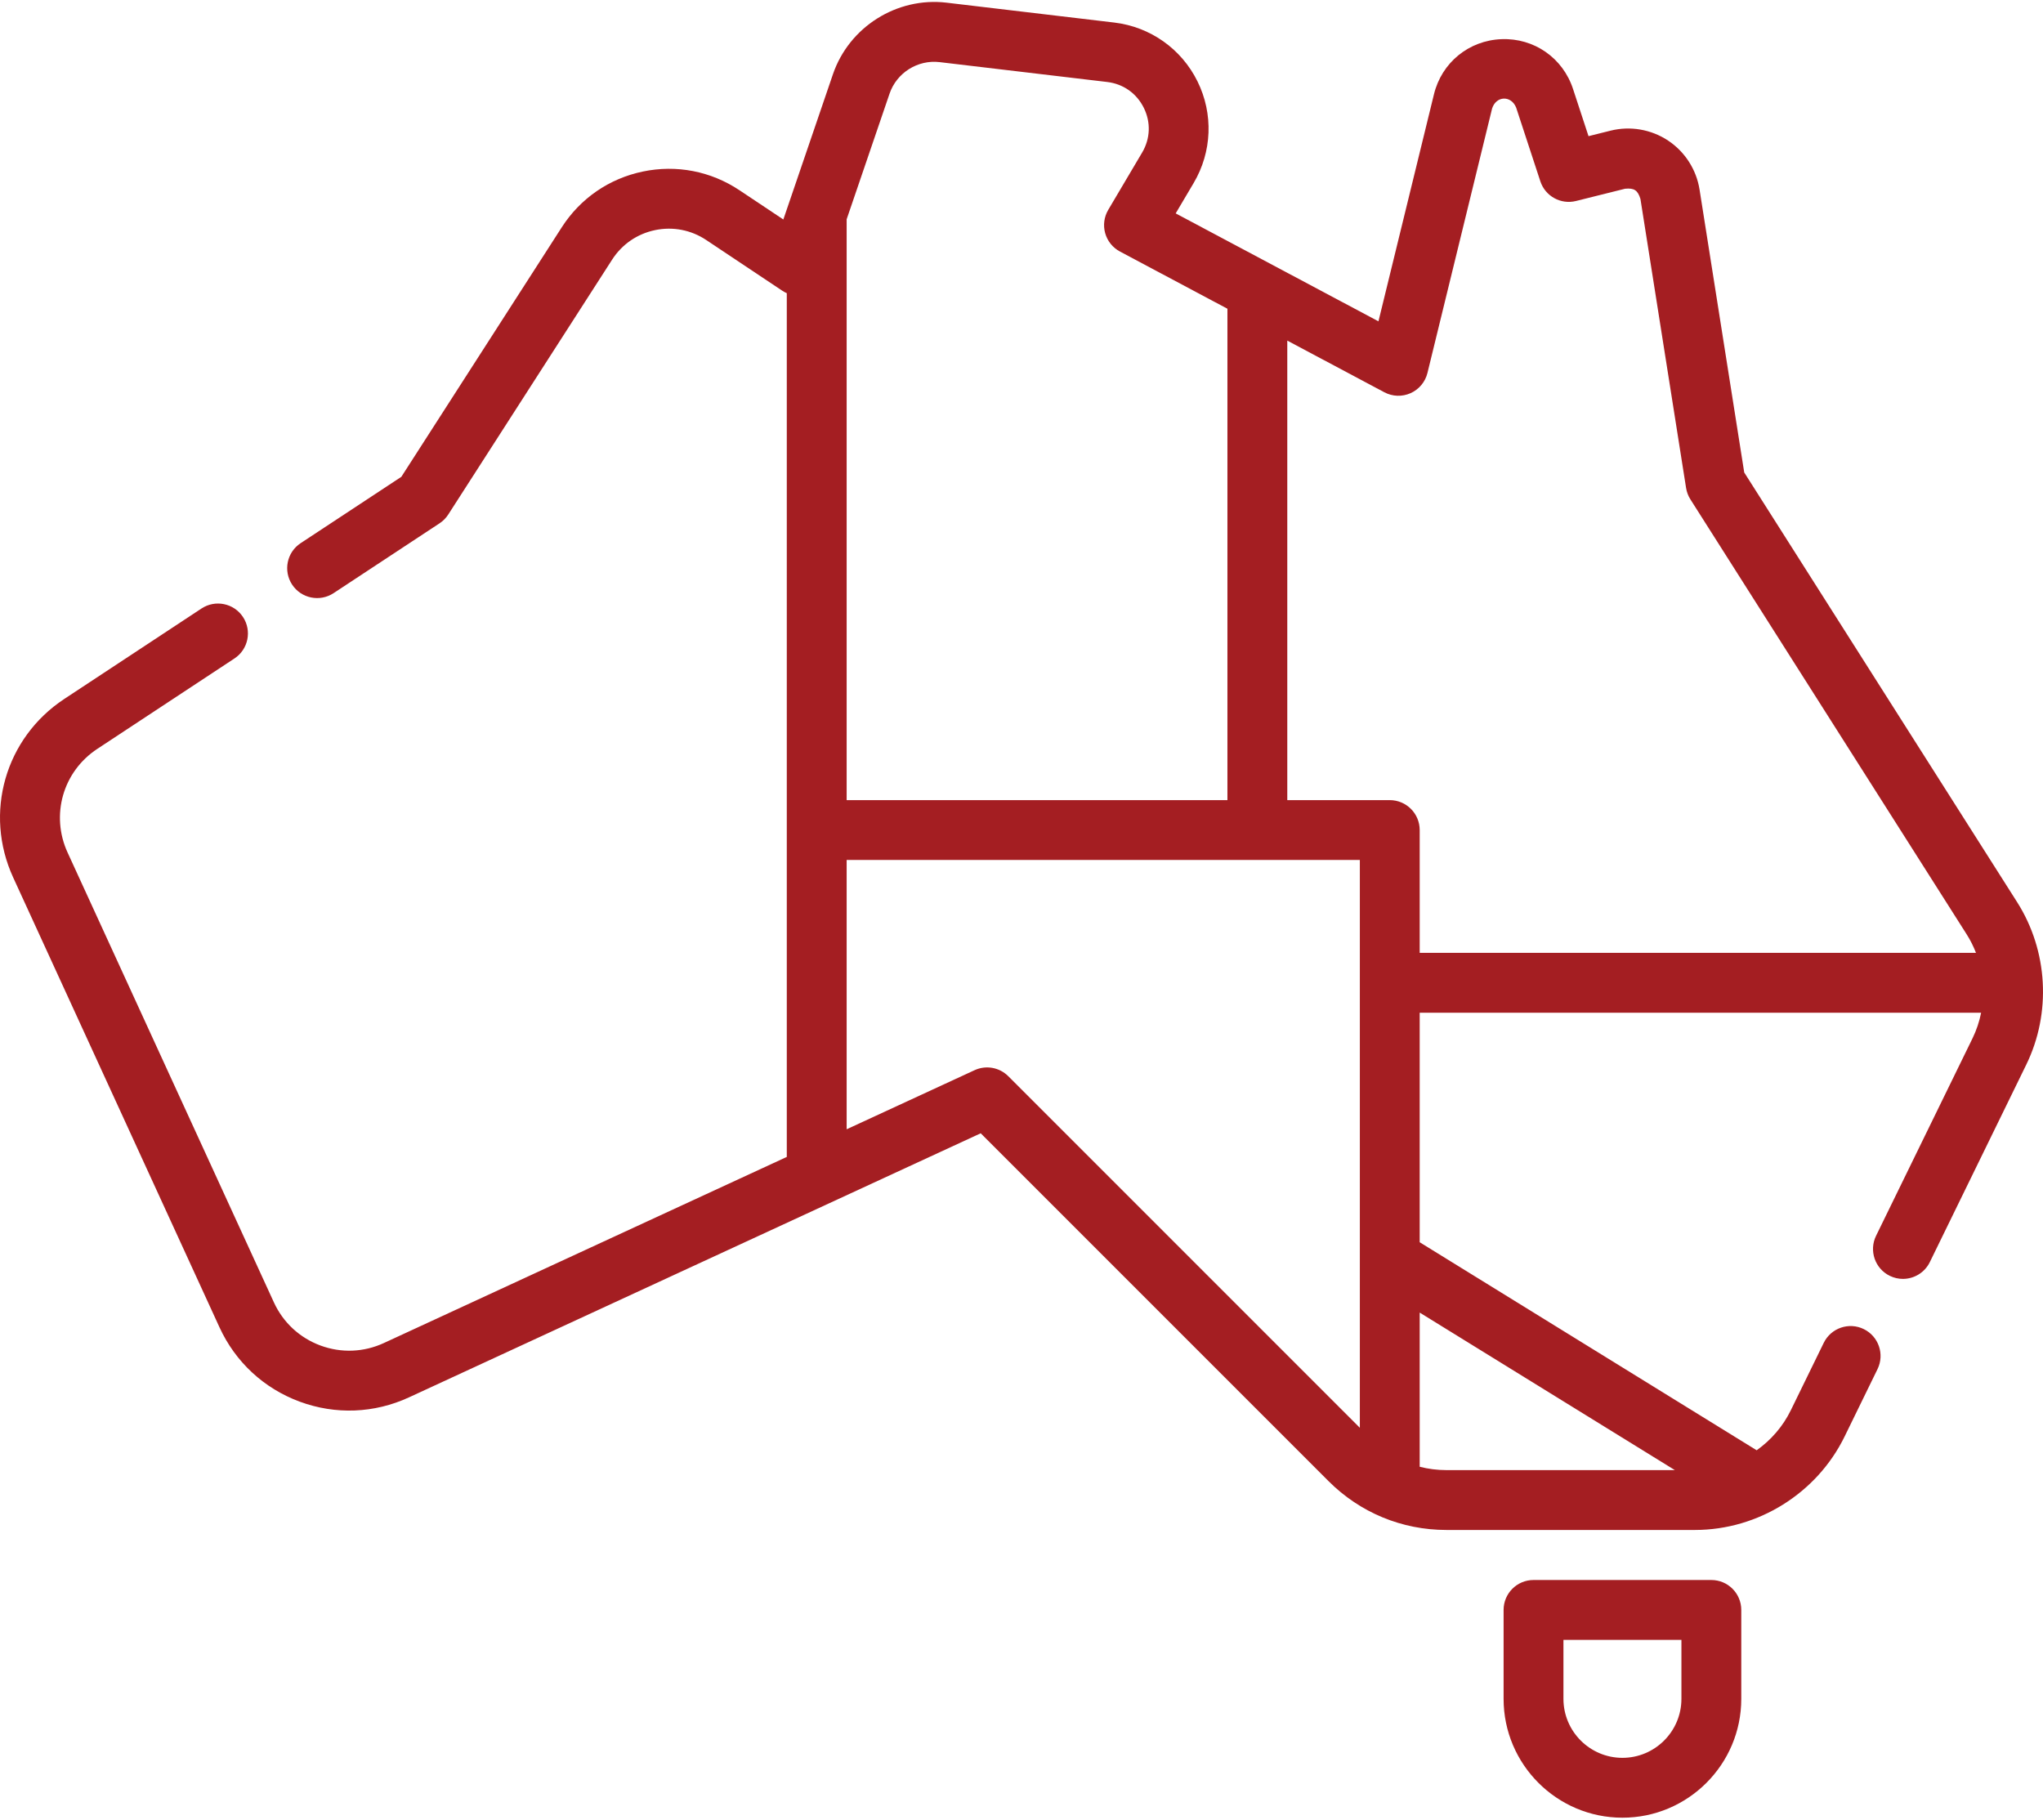 <svg xmlns="http://www.w3.org/2000/svg" width="512" height="456" viewBox="0 0 512 456" fill="none"><path d="M505.531 226.097L437.125 118.402L425.93 47.514C425.141 42.503 422.265 38.023 418.038 35.222C413.806 32.418 408.551 31.514 403.623 32.743L398.102 34.122L394.215 22.277C391.659 14.504 384.443 9.487 376.275 9.814C368.103 10.132 361.308 15.684 359.366 23.628L345.457 80.524L294.642 53.475L299.134 45.881C303.763 38.064 304.125 28.535 300.104 20.39C296.078 12.238 288.282 6.728 279.245 5.651L237.236 0.671C224.78 -0.807 212.803 6.735 208.744 18.605L196.314 55.003L185.31 47.667C178.131 42.886 169.53 41.224 161.088 42.988C152.652 44.751 145.441 49.715 140.783 56.963L100.582 119.488L75.346 136.115C71.887 138.394 70.931 143.045 73.21 146.504C75.489 149.963 80.141 150.919 83.599 148.64L110.159 131.14C111.032 130.565 111.776 129.813 112.341 128.933L153.401 65.072C155.868 61.232 159.688 58.603 164.156 57.669C168.629 56.735 173.188 57.615 176.991 60.148L196.101 72.888C196.445 73.117 196.809 73.305 197.18 73.472L197.179 289.922L96.206 336.56C91.169 338.888 85.526 339.112 80.317 337.188C75.104 335.263 70.957 331.421 68.64 326.37L16.94 213.649C12.636 204.273 15.765 193.347 24.381 187.67L58.761 165.01C62.219 162.73 63.175 158.079 60.896 154.62C58.615 151.162 53.963 150.205 50.506 152.485L16.127 175.144C1.283 184.925 -4.108 203.75 3.307 219.903L55.006 332.623C58.998 341.323 66.141 347.941 75.12 351.257C84.095 354.571 93.818 354.187 102.497 350.174L245.777 284L332.957 371.18C340.842 379.064 351.327 383.407 362.481 383.407H424.78C440.61 383.407 455.329 374.215 462.279 359.989L470.529 343.099C472.346 339.377 470.803 334.886 467.082 333.068C463.358 331.249 458.869 332.794 457.051 336.515L448.801 353.405C446.814 357.473 443.831 360.891 440.24 363.437L355.791 311.304V253.785H496.493C496.053 255.993 495.334 258.157 494.33 260.215L470.16 309.695C468.343 313.417 469.886 317.908 473.607 319.726C474.667 320.244 475.789 320.489 476.893 320.489C479.669 320.489 482.337 318.941 483.638 316.279L507.809 266.796C514.125 253.853 513.252 238.259 505.531 226.097ZM222.938 23.456C224.723 18.236 229.985 14.92 235.469 15.567L277.474 20.546C281.51 21.027 284.856 23.391 286.655 27.032C288.449 30.665 288.294 34.749 286.226 38.24L277.737 52.59C276.694 54.352 276.418 56.465 276.971 58.436C277.525 60.407 278.86 62.067 280.667 63.029L307.608 77.37V200.51H212.18V54.957L222.938 23.456ZM252.685 269.694C250.462 267.471 247.09 266.87 244.237 268.188L212.18 282.994V215.51H340.793V357.802L252.685 269.694ZM419.736 368.407H362.481C360.193 368.407 357.951 368.119 355.792 367.566V328.933L419.736 368.407ZM348.292 200.51H322.609V85.355L346.927 98.3C348.971 99.387 351.402 99.471 353.516 98.525C355.629 97.579 357.187 95.71 357.737 93.461L373.937 27.191C374.96 23.99 378.697 23.844 379.965 26.959L386.026 45.429C387.252 49.165 391.154 51.321 394.969 50.367L407.255 47.298C409.545 47.08 410.425 47.656 411.113 49.85L422.552 122.28C422.712 123.294 423.078 124.264 423.629 125.131L492.868 234.139C493.807 235.618 494.586 237.177 495.207 238.787H355.792V208.01C355.792 203.867 352.434 200.51 348.292 200.51Z" fill="#A41E22"></path><path d="M428.884 395.947H384.318C380.175 395.947 376.818 399.305 376.818 403.447V425.73C376.818 442.152 390.178 455.513 406.601 455.513C423.024 455.513 436.384 442.152 436.384 425.73V403.447C436.384 399.305 433.027 395.947 428.884 395.947ZM421.384 425.729C421.384 433.88 414.752 440.512 406.601 440.512C398.45 440.512 391.818 433.88 391.818 425.729V410.946H421.384V425.729Z" fill="#A41E22"></path></svg>